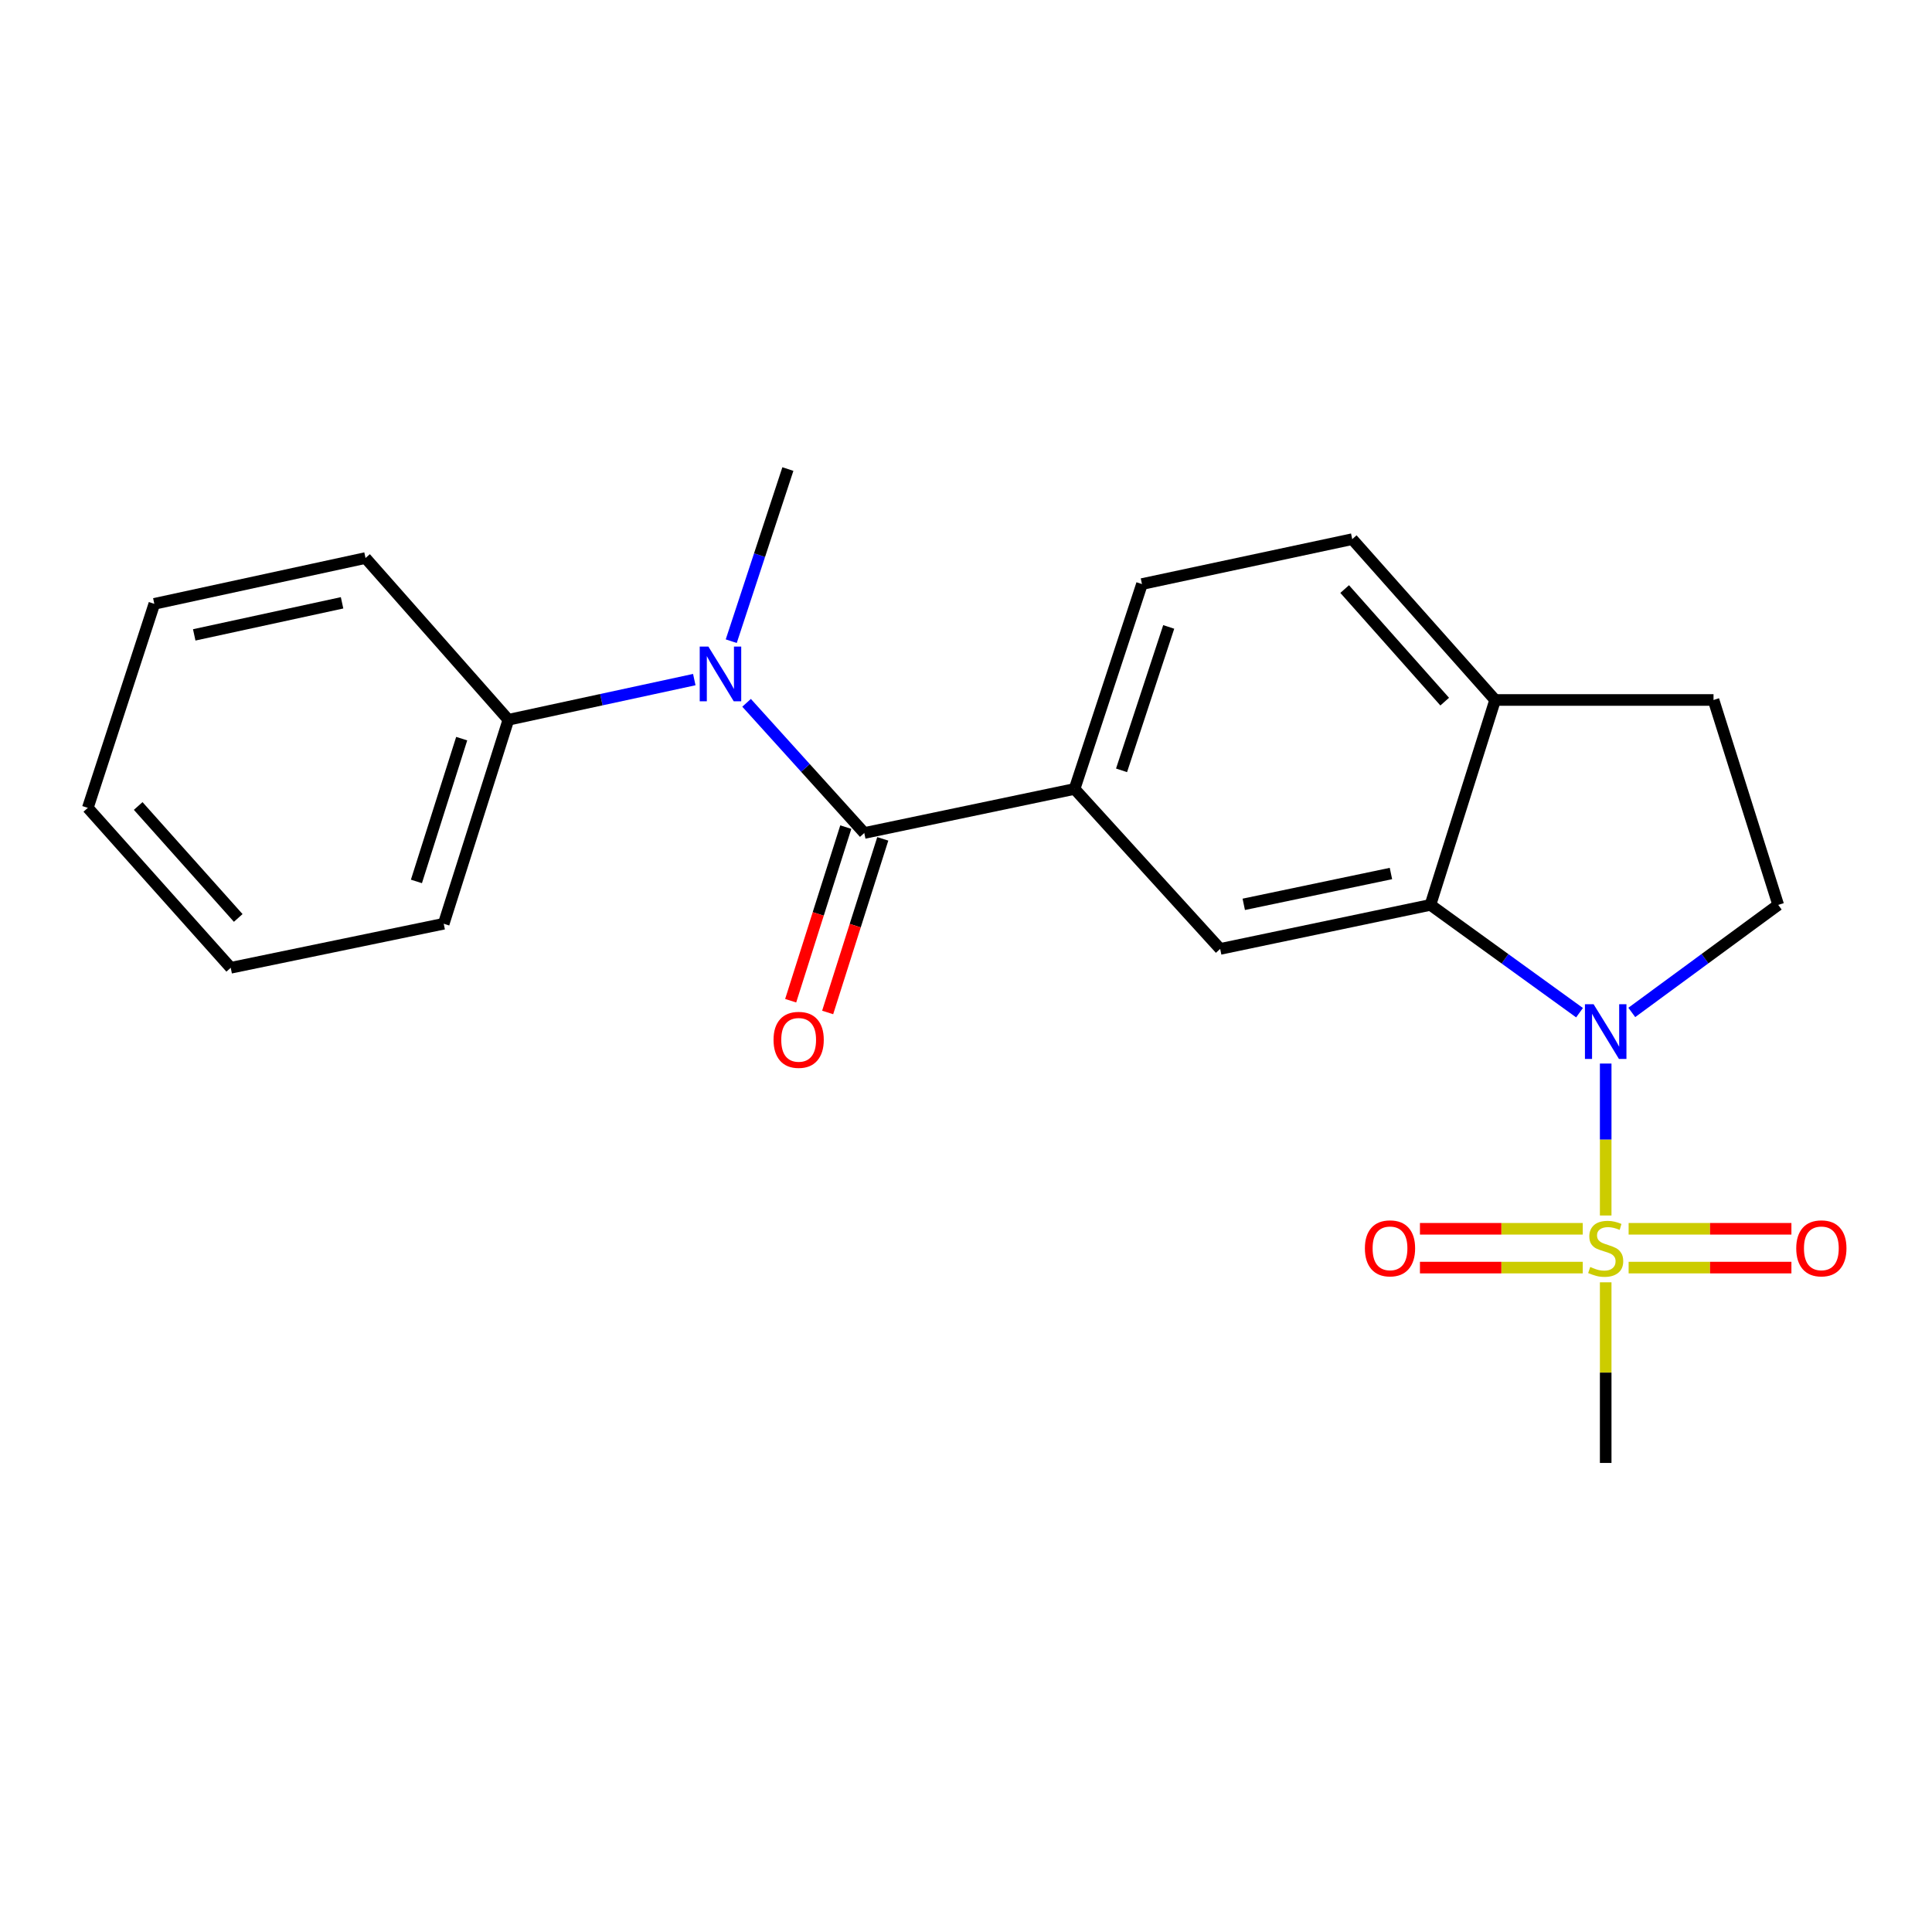 <?xml version='1.0' encoding='iso-8859-1'?>
<svg version='1.1' baseProfile='full'
              xmlns='http://www.w3.org/2000/svg'
                      xmlns:rdkit='http://www.rdkit.org/xml'
                      xmlns:xlink='http://www.w3.org/1999/xlink'
                  xml:space='preserve'
width='1000px' height='1000px' viewBox='0 0 1000 1000'>
<!-- END OF HEADER -->
<rect style='opacity:1.0;fill:#FFFFFF;stroke:none' width='1000' height='1000' x='0' y='0'> </rect>
<path class='bond-0' d='M 831.103,629.138 L 831.103,589.816' style='fill:none;fill-rule:evenodd;stroke:#CCCC00;stroke-width:6px;stroke-linecap:butt;stroke-linejoin:miter;stroke-opacity:1' />
<path class='bond-0' d='M 831.103,589.816 L 831.103,550.494' style='fill:none;fill-rule:evenodd;stroke:#0000FF;stroke-width:6px;stroke-linecap:butt;stroke-linejoin:miter;stroke-opacity:1' />
<path class='bond-8' d='M 842.973,656.103 L 885.104,656.103' style='fill:none;fill-rule:evenodd;stroke:#CCCC00;stroke-width:6px;stroke-linecap:butt;stroke-linejoin:miter;stroke-opacity:1' />
<path class='bond-8' d='M 885.104,656.103 L 927.235,656.103' style='fill:none;fill-rule:evenodd;stroke:#FF0000;stroke-width:6px;stroke-linecap:butt;stroke-linejoin:miter;stroke-opacity:1' />
<path class='bond-8' d='M 842.973,636.018 L 885.104,636.018' style='fill:none;fill-rule:evenodd;stroke:#CCCC00;stroke-width:6px;stroke-linecap:butt;stroke-linejoin:miter;stroke-opacity:1' />
<path class='bond-8' d='M 885.104,636.018 L 927.235,636.018' style='fill:none;fill-rule:evenodd;stroke:#FF0000;stroke-width:6px;stroke-linecap:butt;stroke-linejoin:miter;stroke-opacity:1' />
<path class='bond-9' d='M 819.232,636.018 L 777.095,636.018' style='fill:none;fill-rule:evenodd;stroke:#CCCC00;stroke-width:6px;stroke-linecap:butt;stroke-linejoin:miter;stroke-opacity:1' />
<path class='bond-9' d='M 777.095,636.018 L 734.959,636.018' style='fill:none;fill-rule:evenodd;stroke:#FF0000;stroke-width:6px;stroke-linecap:butt;stroke-linejoin:miter;stroke-opacity:1' />
<path class='bond-9' d='M 819.232,656.103 L 777.095,656.103' style='fill:none;fill-rule:evenodd;stroke:#CCCC00;stroke-width:6px;stroke-linecap:butt;stroke-linejoin:miter;stroke-opacity:1' />
<path class='bond-9' d='M 777.095,656.103 L 734.959,656.103' style='fill:none;fill-rule:evenodd;stroke:#FF0000;stroke-width:6px;stroke-linecap:butt;stroke-linejoin:miter;stroke-opacity:1' />
<path class='bond-15' d='M 831.103,663.72 L 831.103,710.469' style='fill:none;fill-rule:evenodd;stroke:#CCCC00;stroke-width:6px;stroke-linecap:butt;stroke-linejoin:miter;stroke-opacity:1' />
<path class='bond-15' d='M 831.103,710.469 L 831.103,757.219' style='fill:none;fill-rule:evenodd;stroke:#000000;stroke-width:6px;stroke-linecap:butt;stroke-linejoin:miter;stroke-opacity:1' />
<path class='bond-1' d='M 817.564,524.166 L 778.975,496.266' style='fill:none;fill-rule:evenodd;stroke:#0000FF;stroke-width:6px;stroke-linecap:butt;stroke-linejoin:miter;stroke-opacity:1' />
<path class='bond-1' d='M 778.975,496.266 L 740.387,468.367' style='fill:none;fill-rule:evenodd;stroke:#000000;stroke-width:6px;stroke-linecap:butt;stroke-linejoin:miter;stroke-opacity:1' />
<path class='bond-6' d='M 844.613,524.032 L 882.507,496.199' style='fill:none;fill-rule:evenodd;stroke:#0000FF;stroke-width:6px;stroke-linecap:butt;stroke-linejoin:miter;stroke-opacity:1' />
<path class='bond-6' d='M 882.507,496.199 L 920.402,468.367' style='fill:none;fill-rule:evenodd;stroke:#000000;stroke-width:6px;stroke-linecap:butt;stroke-linejoin:miter;stroke-opacity:1' />
<path class='bond-5' d='M 740.387,468.367 L 631.561,491.163' style='fill:none;fill-rule:evenodd;stroke:#000000;stroke-width:6px;stroke-linecap:butt;stroke-linejoin:miter;stroke-opacity:1' />
<path class='bond-5' d='M 719.945,452.128 L 643.767,468.085' style='fill:none;fill-rule:evenodd;stroke:#000000;stroke-width:6px;stroke-linecap:butt;stroke-linejoin:miter;stroke-opacity:1' />
<path class='bond-7' d='M 740.387,468.367 L 773.884,362.308' style='fill:none;fill-rule:evenodd;stroke:#000000;stroke-width:6px;stroke-linecap:butt;stroke-linejoin:miter;stroke-opacity:1' />
<path class='bond-2' d='M 447.35,431.154 L 556.198,408.358' style='fill:none;fill-rule:evenodd;stroke:#000000;stroke-width:6px;stroke-linecap:butt;stroke-linejoin:miter;stroke-opacity:1' />
<path class='bond-3' d='M 447.35,431.154 L 416.889,397.465' style='fill:none;fill-rule:evenodd;stroke:#000000;stroke-width:6px;stroke-linecap:butt;stroke-linejoin:miter;stroke-opacity:1' />
<path class='bond-3' d='M 416.889,397.465 L 386.429,363.776' style='fill:none;fill-rule:evenodd;stroke:#0000FF;stroke-width:6px;stroke-linecap:butt;stroke-linejoin:miter;stroke-opacity:1' />
<path class='bond-10' d='M 437.779,428.115 L 423.515,473.044' style='fill:none;fill-rule:evenodd;stroke:#000000;stroke-width:6px;stroke-linecap:butt;stroke-linejoin:miter;stroke-opacity:1' />
<path class='bond-10' d='M 423.515,473.044 L 409.25,517.974' style='fill:none;fill-rule:evenodd;stroke:#FF0000;stroke-width:6px;stroke-linecap:butt;stroke-linejoin:miter;stroke-opacity:1' />
<path class='bond-10' d='M 456.922,434.193 L 442.658,479.122' style='fill:none;fill-rule:evenodd;stroke:#000000;stroke-width:6px;stroke-linecap:butt;stroke-linejoin:miter;stroke-opacity:1' />
<path class='bond-10' d='M 442.658,479.122 L 428.393,524.051' style='fill:none;fill-rule:evenodd;stroke:#FF0000;stroke-width:6px;stroke-linecap:butt;stroke-linejoin:miter;stroke-opacity:1' />
<path class='bond-11' d='M 359.366,351.757 L 311.253,362.154' style='fill:none;fill-rule:evenodd;stroke:#0000FF;stroke-width:6px;stroke-linecap:butt;stroke-linejoin:miter;stroke-opacity:1' />
<path class='bond-11' d='M 311.253,362.154 L 263.14,372.551' style='fill:none;fill-rule:evenodd;stroke:#000000;stroke-width:6px;stroke-linecap:butt;stroke-linejoin:miter;stroke-opacity:1' />
<path class='bond-16' d='M 378.491,331.878 L 393.148,287.33' style='fill:none;fill-rule:evenodd;stroke:#0000FF;stroke-width:6px;stroke-linecap:butt;stroke-linejoin:miter;stroke-opacity:1' />
<path class='bond-16' d='M 393.148,287.33 L 407.806,242.781' style='fill:none;fill-rule:evenodd;stroke:#000000;stroke-width:6px;stroke-linecap:butt;stroke-linejoin:miter;stroke-opacity:1' />
<path class='bond-4' d='M 556.198,408.358 L 631.561,491.163' style='fill:none;fill-rule:evenodd;stroke:#000000;stroke-width:6px;stroke-linecap:butt;stroke-linejoin:miter;stroke-opacity:1' />
<path class='bond-23' d='M 556.198,408.358 L 591.079,302.31' style='fill:none;fill-rule:evenodd;stroke:#000000;stroke-width:6px;stroke-linecap:butt;stroke-linejoin:miter;stroke-opacity:1' />
<path class='bond-23' d='M 580.51,398.726 L 604.926,324.493' style='fill:none;fill-rule:evenodd;stroke:#000000;stroke-width:6px;stroke-linecap:butt;stroke-linejoin:miter;stroke-opacity:1' />
<path class='bond-13' d='M 920.402,468.367 L 886.916,362.308' style='fill:none;fill-rule:evenodd;stroke:#000000;stroke-width:6px;stroke-linecap:butt;stroke-linejoin:miter;stroke-opacity:1' />
<path class='bond-14' d='M 773.884,362.308 L 699.916,279.068' style='fill:none;fill-rule:evenodd;stroke:#000000;stroke-width:6px;stroke-linecap:butt;stroke-linejoin:miter;stroke-opacity:1' />
<path class='bond-14' d='M 747.775,363.163 L 695.997,304.895' style='fill:none;fill-rule:evenodd;stroke:#000000;stroke-width:6px;stroke-linecap:butt;stroke-linejoin:miter;stroke-opacity:1' />
<path class='bond-22' d='M 773.884,362.308 L 886.916,362.308' style='fill:none;fill-rule:evenodd;stroke:#000000;stroke-width:6px;stroke-linecap:butt;stroke-linejoin:miter;stroke-opacity:1' />
<path class='bond-17' d='M 263.14,372.551 L 229.665,478.13' style='fill:none;fill-rule:evenodd;stroke:#000000;stroke-width:6px;stroke-linecap:butt;stroke-linejoin:miter;stroke-opacity:1' />
<path class='bond-17' d='M 238.973,382.318 L 215.541,456.223' style='fill:none;fill-rule:evenodd;stroke:#000000;stroke-width:6px;stroke-linecap:butt;stroke-linejoin:miter;stroke-opacity:1' />
<path class='bond-18' d='M 263.14,372.551 L 189.194,288.831' style='fill:none;fill-rule:evenodd;stroke:#000000;stroke-width:6px;stroke-linecap:butt;stroke-linejoin:miter;stroke-opacity:1' />
<path class='bond-12' d='M 591.079,302.31 L 699.916,279.068' style='fill:none;fill-rule:evenodd;stroke:#000000;stroke-width:6px;stroke-linecap:butt;stroke-linejoin:miter;stroke-opacity:1' />
<path class='bond-20' d='M 229.665,478.13 L 119.422,500.926' style='fill:none;fill-rule:evenodd;stroke:#000000;stroke-width:6px;stroke-linecap:butt;stroke-linejoin:miter;stroke-opacity:1' />
<path class='bond-19' d='M 189.194,288.831 L 79.878,312.542' style='fill:none;fill-rule:evenodd;stroke:#000000;stroke-width:6px;stroke-linecap:butt;stroke-linejoin:miter;stroke-opacity:1' />
<path class='bond-19' d='M 177.054,312.016 L 100.533,328.614' style='fill:none;fill-rule:evenodd;stroke:#000000;stroke-width:6px;stroke-linecap:butt;stroke-linejoin:miter;stroke-opacity:1' />
<path class='bond-21' d='M 79.878,312.542 L 45.455,418.144' style='fill:none;fill-rule:evenodd;stroke:#000000;stroke-width:6px;stroke-linecap:butt;stroke-linejoin:miter;stroke-opacity:1' />
<path class='bond-24' d='M 119.422,500.926 L 45.455,418.144' style='fill:none;fill-rule:evenodd;stroke:#000000;stroke-width:6px;stroke-linecap:butt;stroke-linejoin:miter;stroke-opacity:1' />
<path class='bond-24' d='M 123.304,475.126 L 71.527,417.179' style='fill:none;fill-rule:evenodd;stroke:#000000;stroke-width:6px;stroke-linecap:butt;stroke-linejoin:miter;stroke-opacity:1' />
<path  class='atom-0' d='M 823.103 655.781
Q 823.423 655.901, 824.743 656.461
Q 826.063 657.021, 827.503 657.381
Q 828.983 657.701, 830.423 657.701
Q 833.103 657.701, 834.663 656.421
Q 836.223 655.101, 836.223 652.821
Q 836.223 651.261, 835.423 650.301
Q 834.663 649.341, 833.463 648.821
Q 832.263 648.301, 830.263 647.701
Q 827.743 646.941, 826.223 646.221
Q 824.743 645.501, 823.663 643.981
Q 822.623 642.461, 822.623 639.901
Q 822.623 636.341, 825.023 634.141
Q 827.463 631.941, 832.263 631.941
Q 835.543 631.941, 839.263 633.501
L 838.343 636.581
Q 834.943 635.181, 832.383 635.181
Q 829.623 635.181, 828.103 636.341
Q 826.583 637.461, 826.623 639.421
Q 826.623 640.941, 827.383 641.861
Q 828.183 642.781, 829.303 643.301
Q 830.463 643.821, 832.383 644.421
Q 834.943 645.221, 836.463 646.021
Q 837.983 646.821, 839.063 648.461
Q 840.183 650.061, 840.183 652.821
Q 840.183 656.741, 837.543 658.861
Q 834.943 660.941, 830.583 660.941
Q 828.063 660.941, 826.143 660.381
Q 824.263 659.861, 822.023 658.941
L 823.103 655.781
' fill='#CCCC00'/>
<path  class='atom-1' d='M 824.843 519.794
L 834.123 534.794
Q 835.043 536.274, 836.523 538.954
Q 838.003 541.634, 838.083 541.794
L 838.083 519.794
L 841.843 519.794
L 841.843 548.114
L 837.963 548.114
L 828.003 531.714
Q 826.843 529.794, 825.603 527.594
Q 824.403 525.394, 824.043 524.714
L 824.043 548.114
L 820.363 548.114
L 820.363 519.794
L 824.843 519.794
' fill='#0000FF'/>
<path  class='atom-4' d='M 366.654 334.669
L 375.934 349.669
Q 376.854 351.149, 378.334 353.829
Q 379.814 356.509, 379.894 356.669
L 379.894 334.669
L 383.654 334.669
L 383.654 362.989
L 379.774 362.989
L 369.814 346.589
Q 368.654 344.669, 367.414 342.469
Q 366.214 340.269, 365.854 339.589
L 365.854 362.989
L 362.174 362.989
L 362.174 334.669
L 366.654 334.669
' fill='#0000FF'/>
<path  class='atom-9' d='M 929.729 646.141
Q 929.729 639.341, 933.089 635.541
Q 936.449 631.741, 942.729 631.741
Q 949.009 631.741, 952.369 635.541
Q 955.729 639.341, 955.729 646.141
Q 955.729 653.021, 952.329 656.941
Q 948.929 660.821, 942.729 660.821
Q 936.489 660.821, 933.089 656.941
Q 929.729 653.061, 929.729 646.141
M 942.729 657.621
Q 947.049 657.621, 949.369 654.741
Q 951.729 651.821, 951.729 646.141
Q 951.729 640.581, 949.369 637.781
Q 947.049 634.941, 942.729 634.941
Q 938.409 634.941, 936.049 637.741
Q 933.729 640.541, 933.729 646.141
Q 933.729 651.861, 936.049 654.741
Q 938.409 657.621, 942.729 657.621
' fill='#FF0000'/>
<path  class='atom-10' d='M 706.465 646.141
Q 706.465 639.341, 709.825 635.541
Q 713.185 631.741, 719.465 631.741
Q 725.745 631.741, 729.105 635.541
Q 732.465 639.341, 732.465 646.141
Q 732.465 653.021, 729.065 656.941
Q 725.665 660.821, 719.465 660.821
Q 713.225 660.821, 709.825 656.941
Q 706.465 653.061, 706.465 646.141
M 719.465 657.621
Q 723.785 657.621, 726.105 654.741
Q 728.465 651.821, 728.465 646.141
Q 728.465 640.581, 726.105 637.781
Q 723.785 634.941, 719.465 634.941
Q 715.145 634.941, 712.785 637.741
Q 710.465 640.541, 710.465 646.141
Q 710.465 651.861, 712.785 654.741
Q 715.145 657.621, 719.465 657.621
' fill='#FF0000'/>
<path  class='atom-11' d='M 400.385 538.219
Q 400.385 531.419, 403.745 527.619
Q 407.105 523.819, 413.385 523.819
Q 419.665 523.819, 423.025 527.619
Q 426.385 531.419, 426.385 538.219
Q 426.385 545.099, 422.985 549.019
Q 419.585 552.899, 413.385 552.899
Q 407.145 552.899, 403.745 549.019
Q 400.385 545.139, 400.385 538.219
M 413.385 549.699
Q 417.705 549.699, 420.025 546.819
Q 422.385 543.899, 422.385 538.219
Q 422.385 532.659, 420.025 529.859
Q 417.705 527.019, 413.385 527.019
Q 409.065 527.019, 406.705 529.819
Q 404.385 532.619, 404.385 538.219
Q 404.385 543.939, 406.705 546.819
Q 409.065 549.699, 413.385 549.699
' fill='#FF0000'/>
</svg>

